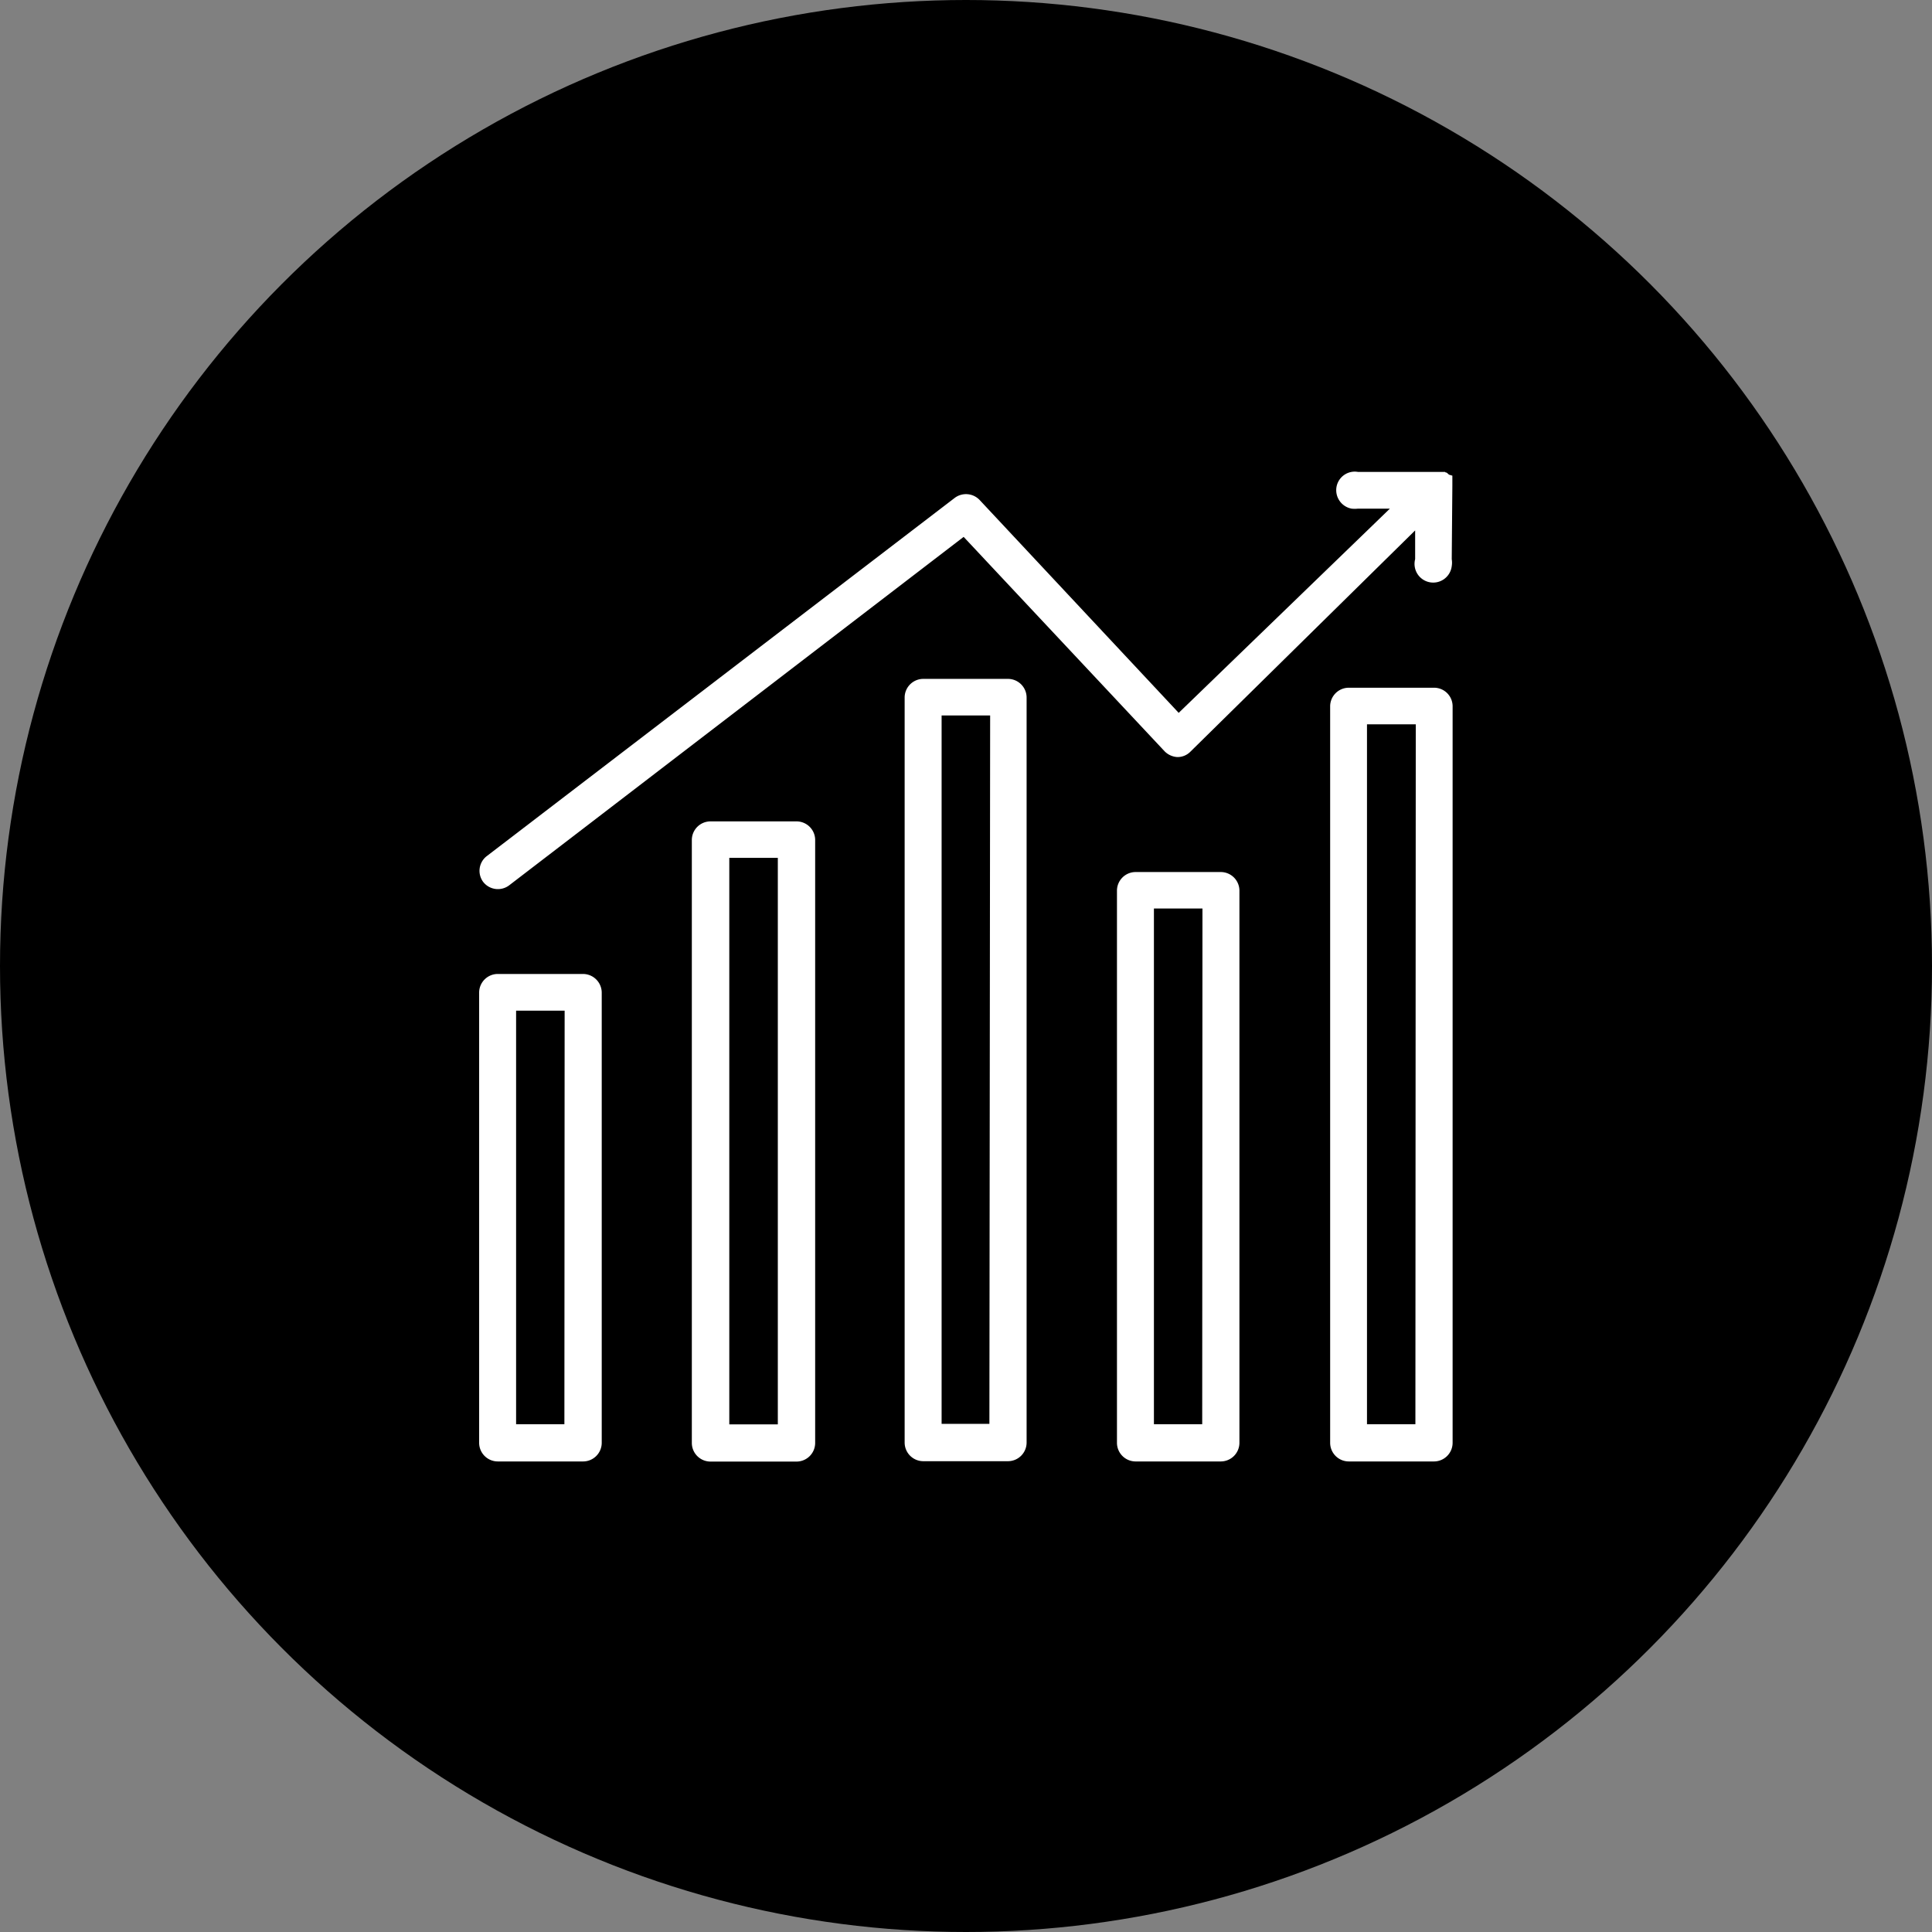 <svg xmlns="http://www.w3.org/2000/svg" viewBox="0 0 155.24 155.24"><rect x="0" y="0" width="155.24" height="155.24" fill="#808080" stroke="none"/><defs><style>.cls-1{fill:#fff;}</style></defs><g id="Capa_2" data-name="Capa 2"><g id="tipografia"><circle cx="77.62" cy="77.62" r="77.62"/><path class="cls-1" d="M98.1,70.07H91.24a1.5,1.5,0,0,0-1.49,1.5v44.36a1.5,1.5,0,0,0,1.49,1.5H98.1a1.5,1.5,0,0,0,1.49-1.5V71.55A1.5,1.5,0,0,0,98.1,70.07Zm-1.5,44.37H92.72V73h3.9Z"/><path class="cls-1" d="M64,66H57.09a1.5,1.5,0,0,0-1.5,1.49v48.45a1.5,1.5,0,0,0,1.5,1.5H64a1.5,1.5,0,0,0,1.5-1.5V67.46A1.5,1.5,0,0,0,64,66Zm-1.5,48.45h-3.9V68.93h3.9Z"/><path class="cls-1" d="M115.22,55.26h-6.84a1.5,1.5,0,0,0-1.5,1.49v59.18a1.5,1.5,0,0,0,1.5,1.5h6.84a1.5,1.5,0,0,0,1.5-1.5V56.73A1.49,1.49,0,0,0,115.22,55.26Zm-1.49,59.18h-3.89V58.2h3.92Z"/><path class="cls-1" d="M81,54.55H74.18a1.5,1.5,0,0,0-1.49,1.5v59.86a1.5,1.5,0,0,0,1.49,1.5H81a1.5,1.5,0,0,0,1.49-1.5V56.05A1.5,1.5,0,0,0,81,54.55Zm-1.5,59.86H75.66V57.49h3.9Z"/><path class="cls-1" d="M46.85,78.26H40a1.5,1.5,0,0,0-1.5,1.49v36.18a1.5,1.5,0,0,0,1.5,1.5h6.85a1.5,1.5,0,0,0,1.5-1.5V79.73a1.51,1.51,0,0,0-1.52-1.47Zm-1.5,36.18H41.47V81.21h3.9Z"/><path class="cls-1" d="M116.7,39.05v-.71l0-.06,0-.06v0l-.27-.08h0l-.11-.1h0l-.09-.07h-.06l-.06-.05H116l-.08,0h-6.8a1.49,1.49,0,0,0-1.73,1.21,1.51,1.51,0,0,0,1.21,1.74,2.26,2.26,0,0,0,.52,0h2.56L94.71,57.28l-16-17.11a1.51,1.51,0,0,0-2-.16L39.1,68.8a1.49,1.49,0,0,0-.27,2.07,1.5,1.5,0,0,0,2.08.27l36.52-28L93.58,60.37a1.56,1.56,0,0,0,1,.46,1.44,1.44,0,0,0,1.06-.42l18.07-17.79v2.31a1.5,1.5,0,1,0,2.94.56,1.75,1.75,0,0,0,0-.56Z"/></g></g></svg>